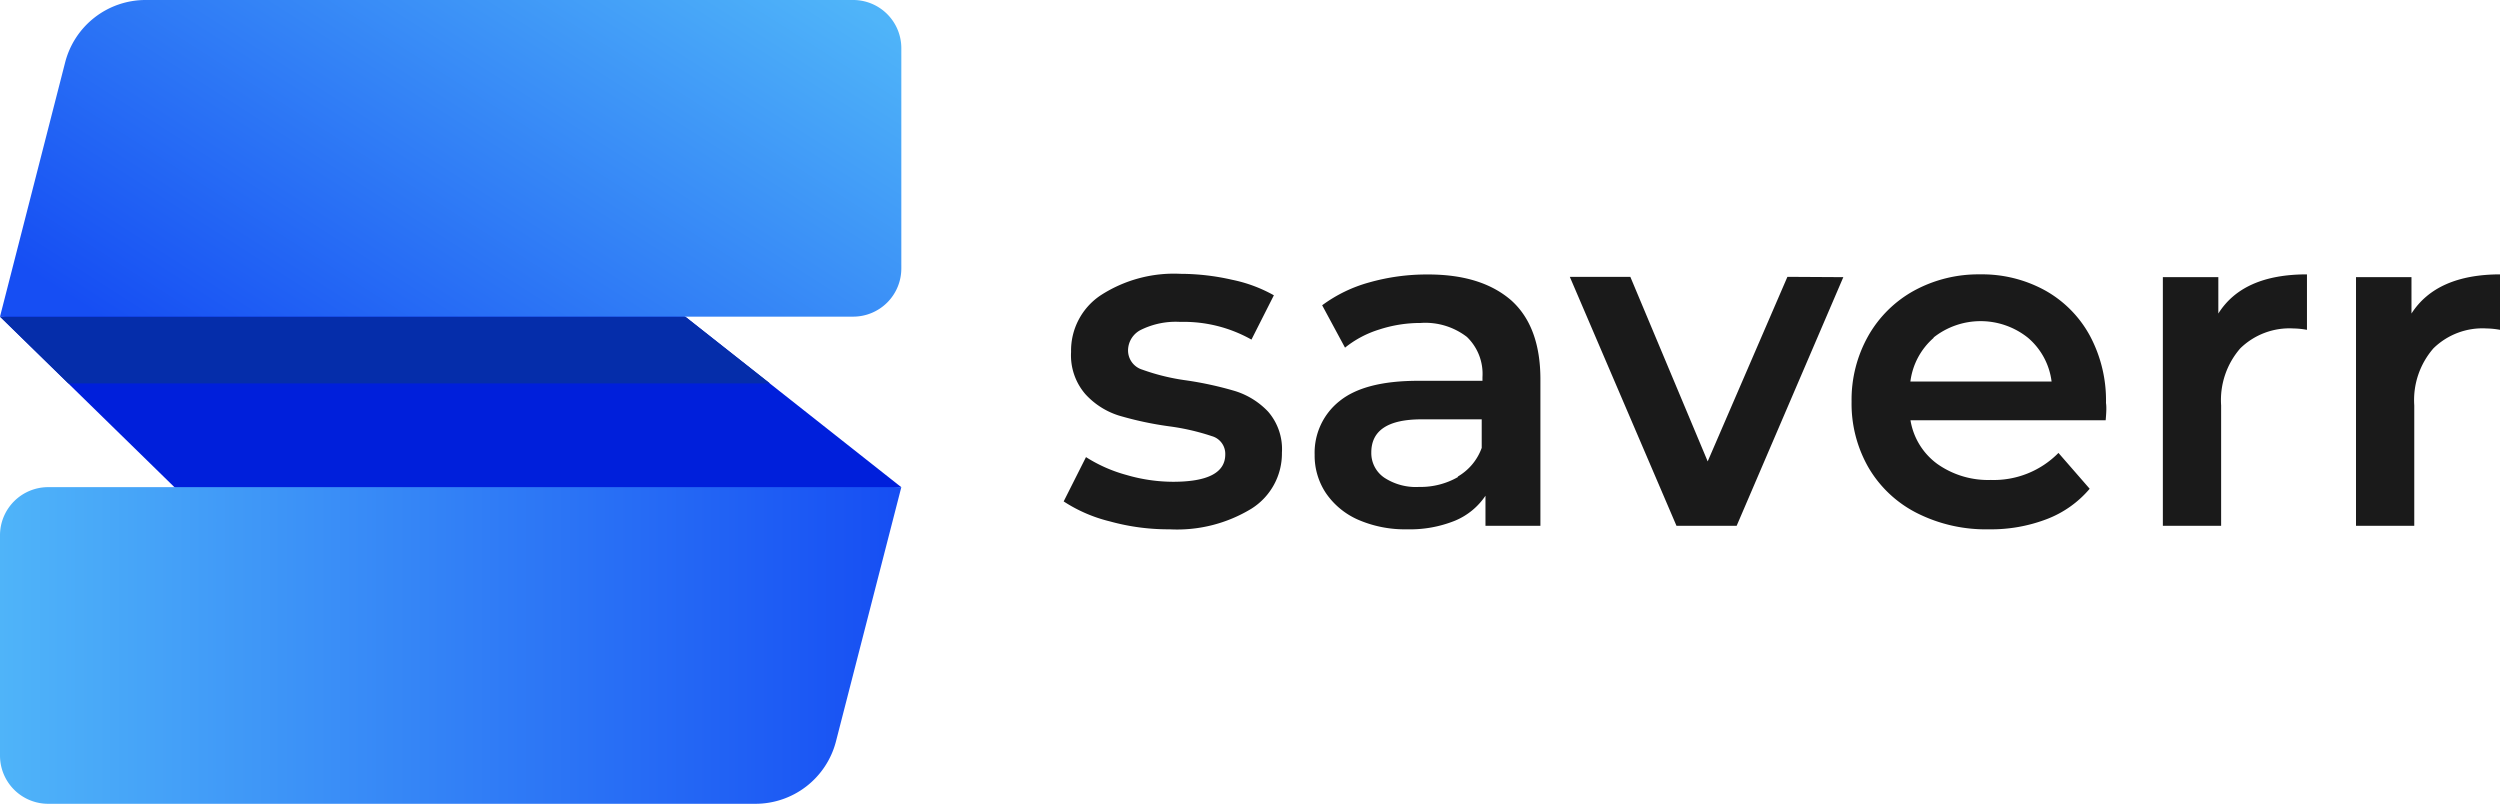 <svg xmlns="http://www.w3.org/2000/svg" xmlns:xlink="http://www.w3.org/1999/xlink" viewBox="0 0 232.99 74.91"><defs><style>.cls-1{fill:#001fdb;}.cls-2{fill:#052daa;}.cls-3{fill:url(#linear-gradient);}.cls-4{fill:url(#New_Gradient_Swatch_4);}.cls-5{fill:#1a1a1a;}</style><linearGradient id="linear-gradient" x1="61.97" y1="-10.79" x2="28.38" y2="41.76" gradientUnits="userSpaceOnUse"><stop offset="0" stop-color="#4fb4f9"/><stop offset="1" stop-color="#164ef3"/></linearGradient><linearGradient id="New_Gradient_Swatch_4" y1="60.15" x2="83.99" y2="60.15" gradientUnits="userSpaceOnUse"><stop offset="0" stop-color="#4fb4f9"/><stop offset="1" stop-color="#164ef3"/></linearGradient></defs><title>logo_saverr</title><g id="Layer_2" data-name="Layer 2"><g id="Website_Designs" data-name="Website Designs"><polygon class="cls-1" points="0 29.51 23.22 52.21 83.99 45.4 55.23 22.7 0 29.51"/><polygon class="cls-2" points="71.75 35.73 63.86 29.51 0 29.51 6.37 35.73 71.75 35.73"/><path class="cls-3" d="M79.5,29.51H0L6.07,5.82A7.74,7.74,0,0,1,13.57,0H79.5A4.49,4.49,0,0,1,84,4.49V25A4.49,4.49,0,0,1,79.5,29.51Z"/><path class="cls-4" d="M4.49,45.4H84L77.91,69.09a7.75,7.75,0,0,1-7.5,5.82H4.49A4.49,4.49,0,0,1,0,70.42V49.88A4.49,4.49,0,0,1,4.49,45.4Z"/><path class="cls-5" d="M103.43,48.59a13.83,13.83,0,0,1-4.3-1.86l2.08-4.13A13.7,13.7,0,0,0,105,44.27a15.57,15.57,0,0,0,4.32.63q4.88,0,4.87-2.56a1.71,1.71,0,0,0-1.24-1.69,21.27,21.27,0,0,0-4-.92,31.52,31.52,0,0,1-4.67-1,7.11,7.11,0,0,1-3.13-2,5.53,5.53,0,0,1-1.33-3.93,6.19,6.19,0,0,1,2.76-5.28,12.54,12.54,0,0,1,7.45-2,21.64,21.64,0,0,1,4.78.55,13.4,13.4,0,0,1,3.91,1.45l-2.09,4.13A12.83,12.83,0,0,0,110,30a7.34,7.34,0,0,0-3.63.72,2.16,2.16,0,0,0-1.24,1.89,1.87,1.87,0,0,0,1.33,1.84,19.86,19.86,0,0,0,4.1,1,32.47,32.47,0,0,1,4.56,1,7.19,7.19,0,0,1,3.06,1.91,5.33,5.33,0,0,1,1.29,3.83,6.07,6.07,0,0,1-2.83,5.21A13.31,13.31,0,0,1,109,49.33,20.41,20.41,0,0,1,103.43,48.59Z"/><path class="cls-5" d="M140.85,28q2.72,2.45,2.71,7.4V49h-5.12V46.2a6.35,6.35,0,0,1-2.85,2.33,11.2,11.2,0,0,1-4.45.8,10.94,10.94,0,0,1-4.56-.89,7.08,7.08,0,0,1-3-2.47,6.29,6.29,0,0,1-1.06-3.59,6.13,6.13,0,0,1,2.32-5q2.33-1.89,7.32-1.89h6v-.35a4.77,4.77,0,0,0-1.45-3.74,6.35,6.35,0,0,0-4.33-1.3,12.33,12.33,0,0,0-3.84.61,9.59,9.59,0,0,0-3.19,1.69l-2.13-3.95a13.3,13.3,0,0,1,4.39-2.13,19.62,19.62,0,0,1,5.43-.74C136.42,25.57,139,26.39,140.85,28Zm-5,16.42a5.09,5.09,0,0,0,2.24-2.68V39.08h-5.6q-4.69,0-4.69,3.09A2.77,2.77,0,0,0,129,44.51a5.37,5.37,0,0,0,3.26.87A7,7,0,0,0,135.89,44.45Z"/><path class="cls-5" d="M171.79,25.83,161.85,49h-5.61l-9.94-23.2h5.64L159.15,43l7.43-17.2Z"/><path class="cls-5" d="M196.24,39.17H178.05a6.29,6.29,0,0,0,2.49,4.06,8.19,8.19,0,0,0,5,1.5,8.45,8.45,0,0,0,6.3-2.52l2.91,3.34a9.83,9.83,0,0,1-4,2.83,14.49,14.49,0,0,1-5.38.95,14.24,14.24,0,0,1-6.73-1.52,10.94,10.94,0,0,1-4.5-4.23,11.93,11.93,0,0,1-1.58-6.15,12.1,12.1,0,0,1,1.54-6.1,11,11,0,0,1,4.28-4.24,12.5,12.5,0,0,1,6.16-1.52,12.16,12.16,0,0,1,6.06,1.5,10.65,10.65,0,0,1,4.17,4.22,12.75,12.75,0,0,1,1.5,6.27C196.33,37.94,196.3,38.47,196.24,39.17Zm-16-7.71a6.47,6.47,0,0,0-2.2,4.1h13.16A6.39,6.39,0,0,0,189,31.48a7.06,7.06,0,0,0-8.83,0Z"/><path class="cls-5" d="M215,25.57v5.17a7.49,7.49,0,0,0-1.26-.13,6.57,6.57,0,0,0-4.95,1.85A7.34,7.34,0,0,0,207,37.78V49h-5.43V25.83h5.17v3.39C208.27,26.79,211,25.57,215,25.57Z"/><path class="cls-5" d="M233,25.57v5.17a7.7,7.7,0,0,0-1.26-.13,6.54,6.54,0,0,0-4.95,1.85A7.34,7.34,0,0,0,225,37.78V49h-5.43V25.83h5.17v3.39Q227.08,25.58,233,25.57Z"/></g></g></svg>